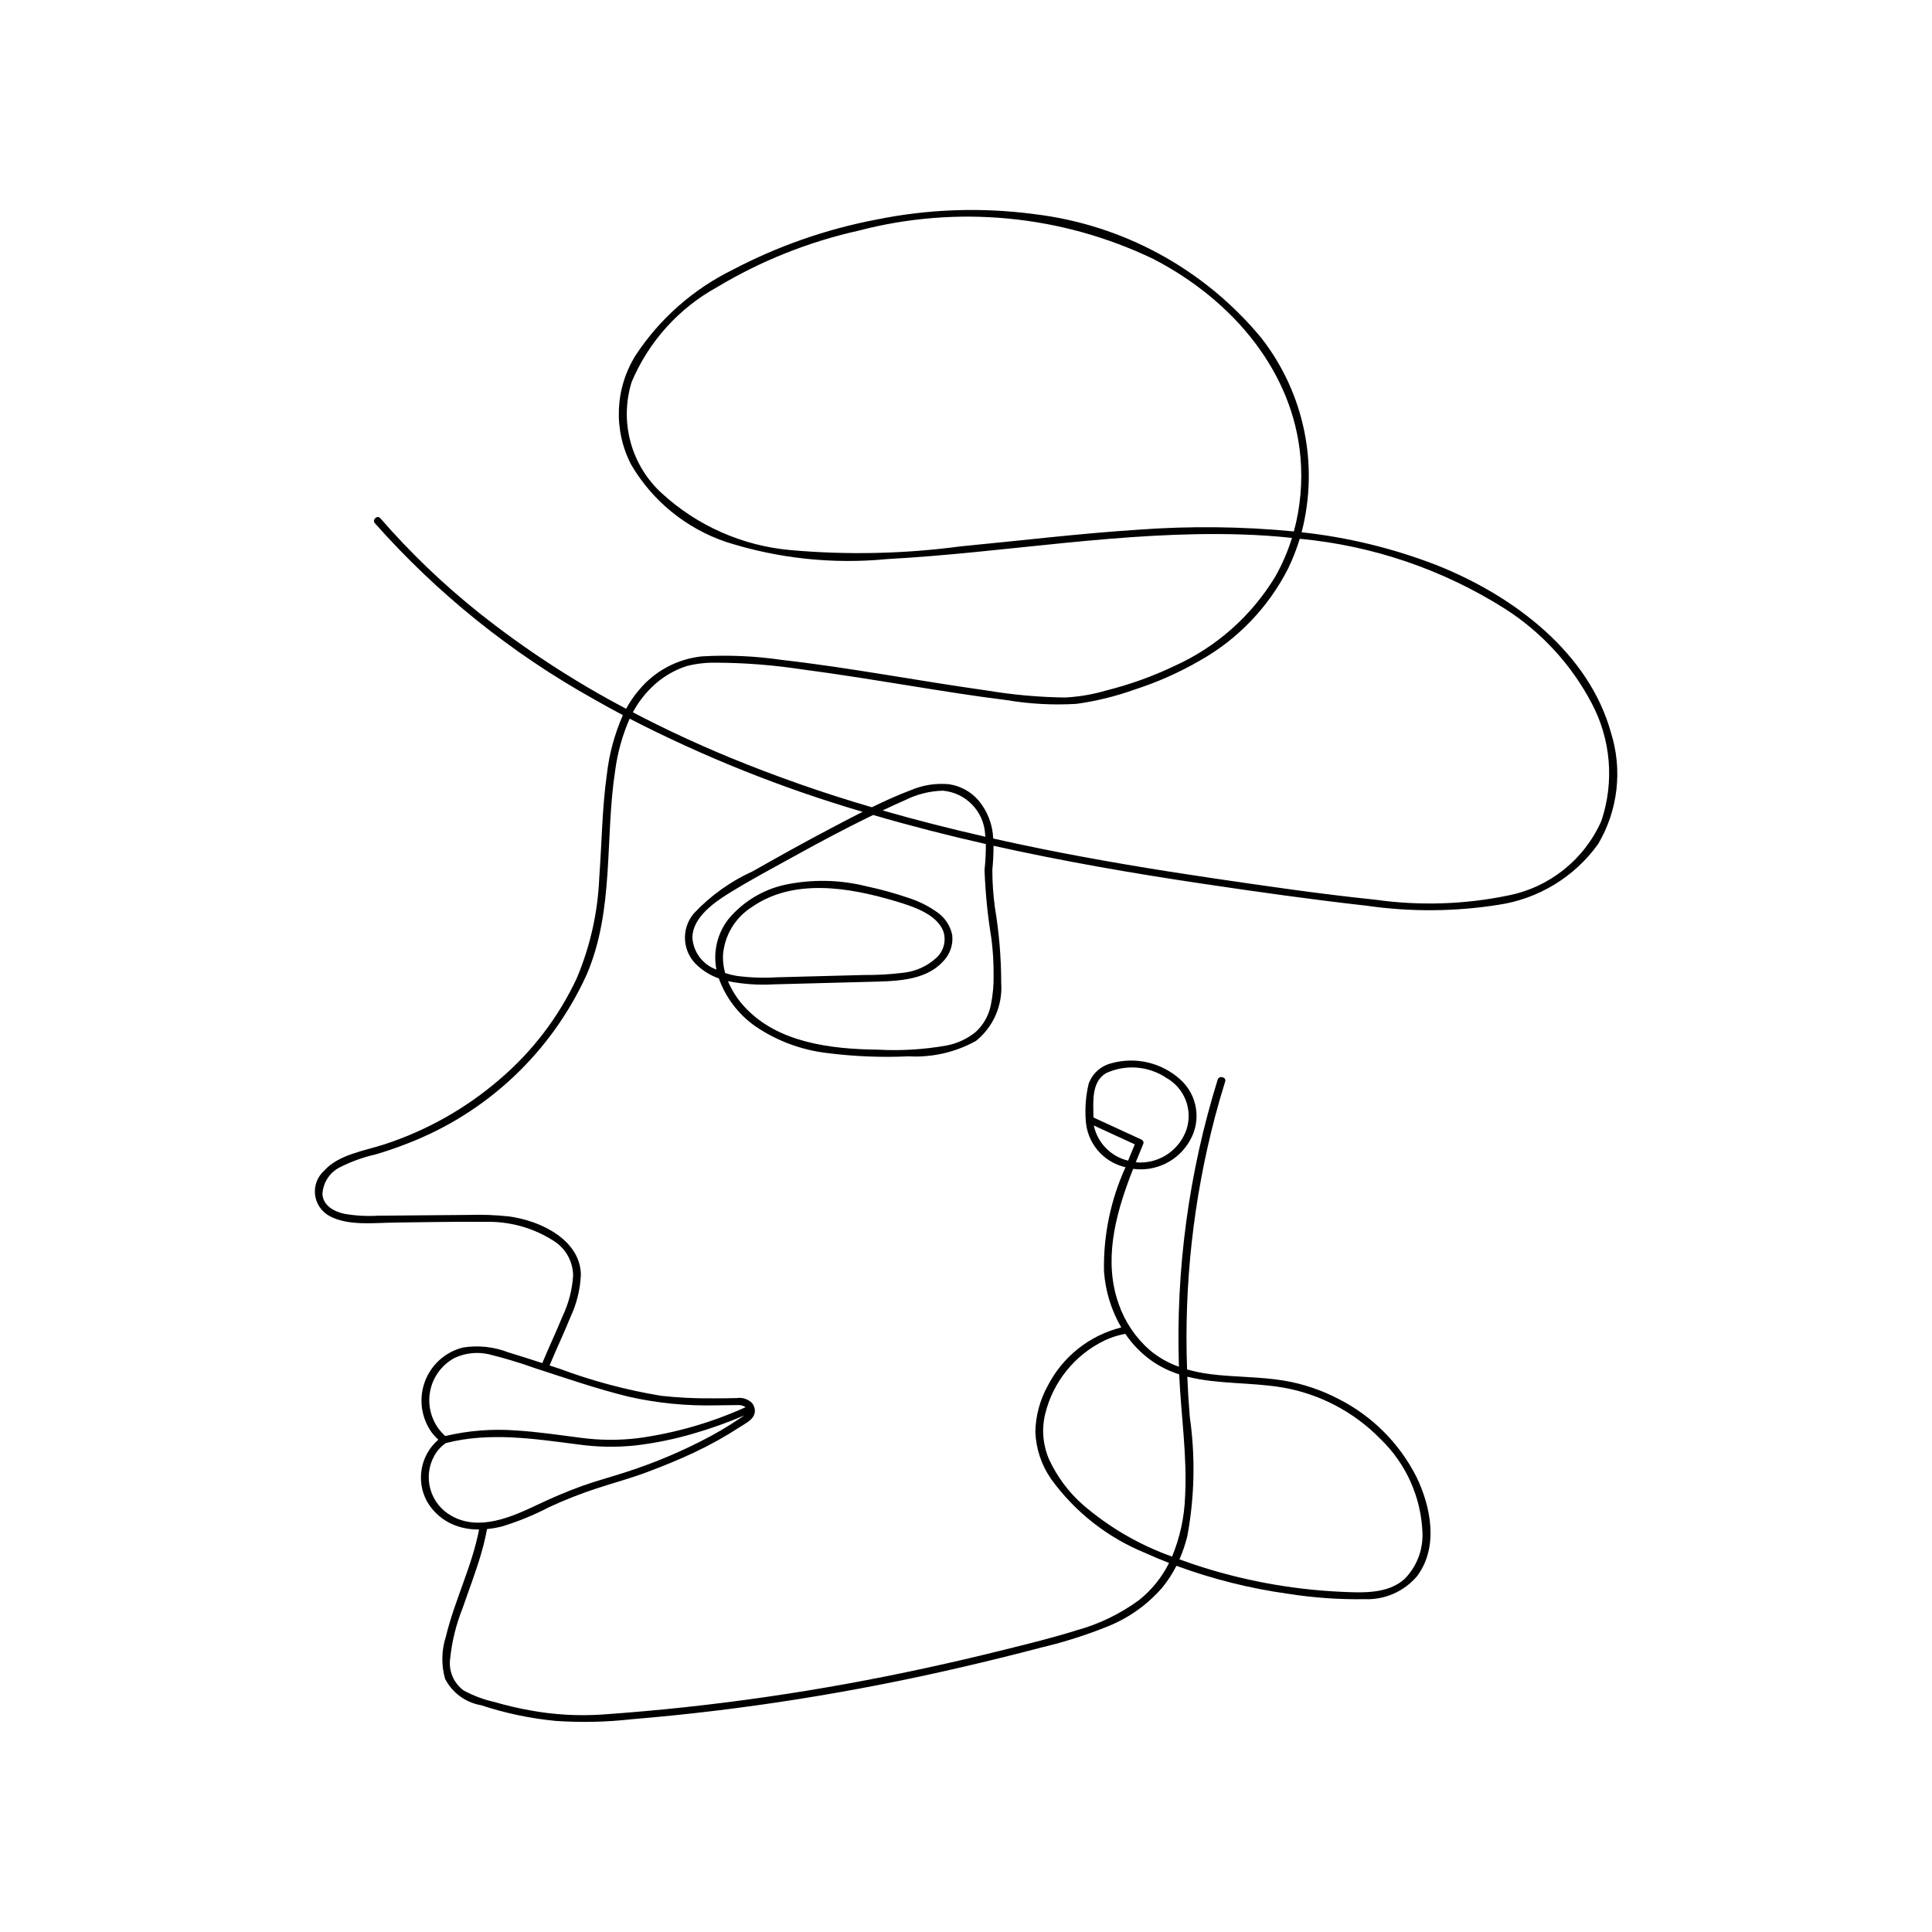 <?xml version="1.0" encoding="UTF-8"?>
<!-- Uploaded to: SVG Repo, www.svgrepo.com, Generator: SVG Repo Mixer Tools -->
<svg fill="#000000" width="800px" height="800px" version="1.1" viewBox="144 144 512 512" xmlns="http://www.w3.org/2000/svg">
 <path d="m570.91 338.12c-5.75-20.797-25.258-36.078-46.398-44.434-11.434-4.406-23.391-7.309-35.57-8.629 4.644-17.902 0.691-36.941-10.695-51.516-15.102-18.262-36.656-30.004-60.184-32.801-13.938-1.848-28.082-1.352-41.855 1.457-13.281 2.535-26.113 7.023-38.082 13.316-10.406 5.117-19.262 12.918-25.648 22.598-5.527 8.797-5.981 19.859-1.188 29.074 5.648 9.598 14.555 16.848 25.098 20.422 13.773 4.406 28.301 5.957 42.691 4.555 31.387-1.695 62.465-7.523 94.02-6.523 4.418 0.141 8.859 0.441 13.289 0.906-1.102 3.57-2.586 7.008-4.426 10.258-6.312 10.434-15.645 18.699-26.762 23.707-5.754 2.738-11.766 4.898-17.945 6.449-3.578 1.062-7.277 1.695-11.008 1.887-6.945-0.09-13.871-0.715-20.723-1.859-18.168-2.539-36.168-6.043-54.414-8.113-6.965-1.02-14.012-1.332-21.039-0.934-6.555 0.668-12.586 3.891-16.781 8.977-1.285 1.52-2.41 3.168-3.359 4.914-13.848-7.289-26.984-15.867-39.23-25.617-9.363-7.492-18.035-15.816-25.902-24.867-0.812-0.938-2.262 0.379-1.457 1.309 16.57 18.684 36.172 34.438 57.98 46.598 2.559 1.465 5.141 2.887 7.75 4.266-2.188 4.957-3.617 10.215-4.234 15.594-1.293 9.102-1.348 18.301-2.027 27.441v0.004c-0.371 9.199-2.402 18.258-5.988 26.738-4.805 10.254-11.75 19.363-20.371 26.707-8.926 7.707-19.293 13.562-30.5 17.234-5.453 1.781-12.176 2.703-16.031 6.992l-0.004 0.004c-1.777 1.586-2.684 3.934-2.434 6.305 0.254 2.367 1.633 4.473 3.707 5.648 4.981 2.805 12.148 1.848 17.688 1.797 7.852-0.066 15.719-0.273 23.57-0.18v0.004c6.492-0.211 12.891 1.562 18.352 5.078 3.106 1.98 5.012 5.383 5.082 9.062-0.223 3.777-1.176 7.481-2.809 10.895-1.703 4.16-3.641 8.238-5.359 12.395-2.973-0.973-5.953-1.93-8.953-2.832-3.84-1.5-8.012-1.949-12.082-1.297-4.684 1.168-8.48 4.598-10.121 9.141-1.641 4.539-0.91 9.602 1.945 13.496 0.5 0.645 1.055 1.242 1.66 1.785-4.715 4.055-5.977 10.84-3.035 16.316 1.66 2.918 4.281 5.168 7.418 6.375 2.047 0.77 4.227 1.145 6.418 1.105-1.859 9.719-6.488 18.781-8.801 28.398h-0.004c-1.172 3.625-1.246 7.516-0.207 11.18 1.902 3.699 5.43 6.289 9.527 6.992 6.426 2.121 13.07 3.519 19.809 4.164 6.695 0.457 13.422 0.312 20.09-0.441 14.762-1.223 29.453-2.996 44.07-5.316 14.418-2.285 28.723-5.074 42.914-8.367 7.285-1.676 14.531-3.469 21.75-5.371v0.004c6.059-1.438 12.004-3.336 17.773-5.684 5.414-2.227 10.238-5.688 14.082-10.105 1.48-1.793 2.754-3.75 3.797-5.828 9.586 3.531 19.523 6.019 29.641 7.422 6.699 1.055 13.477 1.531 20.258 1.422 5.312 0.215 10.43-2.031 13.867-6.09 5.785-7.676 3.688-18.414-0.176-26.359-4.5-8.867-11.695-16.07-20.555-20.582-4.566-2.387-9.48-4.039-14.562-4.894-6.512-1.078-13.168-0.879-19.707-1.738-2.008-0.258-3.996-0.668-5.941-1.223-0.824-22.555 1.668-45.105 7.398-66.938 0.836-3.144 1.734-6.273 2.707-9.391 0.355-1.148-1.629-1.641-1.988-0.492v0.004c-7.66 24.617-11.133 50.344-10.277 76.109-2.84-1-5.473-2.508-7.773-4.445-3.742-3.285-6.566-7.484-8.188-12.191-4.012-11.25-1.012-23.094 3.106-33.949 0.234-0.621 0.488-1.238 0.73-1.855 2.965 0.395 5.977-0.105 8.652-1.438s4.894-3.438 6.363-6.039c3.109-5.305 2.066-12.066-2.504-16.184-4.996-4.539-11.992-6.156-18.477-4.273-2.734 0.734-4.93 2.777-5.852 5.457-0.723 3.086-0.98 6.266-0.762 9.426 0.273 6.106 4.594 11.27 10.551 12.613-3.949 8.652-5.898 18.082-5.703 27.59 0.367 5.242 1.934 10.332 4.574 14.875-8.438 2.102-15.551 7.758-19.504 15.5-2.059 3.727-3.176 7.898-3.262 12.152 0.16 4.516 1.629 8.887 4.227 12.586 6.332 8.727 14.988 15.504 24.98 19.559 2.039 0.934 4.125 1.793 6.227 2.617v-0.004c-1.895 3.801-4.59 7.144-7.902 9.801-4.977 3.664-10.586 6.387-16.543 8.031-6.328 1.988-12.828 3.574-19.285 5.184-13.859 3.453-27.844 6.5-41.945 9.059-14.113 2.559-28.324 4.613-42.637 6.156-7.32 0.785-14.66 1.434-22.012 1.945h0.004c-6.336 0.414-12.703 0.047-18.949-1.098-3.231-0.578-6.426-1.328-9.578-2.246-2.809-0.633-5.516-1.645-8.051-3.012-2.723-1.965-4.113-5.293-3.602-8.613 0.473-4.496 1.562-8.91 3.242-13.113 1.66-4.816 3.496-9.586 4.926-14.461l-0.004-0.004c0.648-2.172 1.176-4.383 1.582-6.613 1.316-0.129 2.621-0.355 3.906-0.676 4.316-1.309 8.504-3.016 12.504-5.106 4.246-1.973 8.605-3.684 13.062-5.125 4.344-1.402 8.738-2.598 13.004-4.203 4.227-1.594 8.418-3.285 12.477-5.203h-0.004c4.16-1.953 8.18-4.195 12.031-6.703 1.285-0.84 3.09-1.707 3.738-3.086 0.262-0.57 0.34-1.211 0.219-1.824l-0.016-0.055v-0.004c-0.121-0.566-0.387-1.09-0.777-1.516-1.086-0.996-2.562-1.438-4.016-1.203-2.168 0.039-4.34 0.07-6.512 0.066l0.004-0.004c-4.516 0.047-9.031-0.18-13.52-0.68-9.148-1.516-18.133-3.906-26.82-7.144-0.898-0.293-1.801-0.59-2.699-0.883 1.781-4.32 3.809-8.555 5.559-12.883 1.641-3.508 2.57-7.309 2.738-11.176-0.129-8.996-10.266-14.293-19.195-15.457-3.523-0.371-7.062-0.5-10.602-0.383-3.941 0.035-7.887 0.066-11.828 0.102l-12.168 0.105c-2.992 0.176-5.992 0.004-8.945-0.508-2.867-0.648-5.578-2.285-5.754-5.18 0.141-3.102 1.973-5.871 4.769-7.219 3-1.496 6.168-2.625 9.434-3.367 2.785-0.812 5.523-1.758 8.203-2.816h0.004c21.129-8.09 38.227-24.168 47.602-44.762 7.402-17.227 4.801-36.098 7.562-54.059 0.625-4.758 1.918-9.406 3.84-13.801 19.754 10.16 40.426 18.426 61.742 24.68-2.891 1.461-5.742 2.969-8.57 4.453-6.941 3.641-13.766 7.461-20.562 11.309l-0.004 0.004c-5.879 2.664-11.18 6.461-15.602 11.168-1.703 2.012-2.535 4.617-2.316 7.242 0.223 2.629 1.477 5.059 3.492 6.758 1.59 1.418 3.445 2.508 5.457 3.215 1.836 5.106 5.199 9.523 9.629 12.656 5.656 3.856 12.156 6.293 18.953 7.106 7.203 0.926 14.473 1.223 21.727 0.887 6.211 0.348 12.395-1.066 17.832-4.086 4.621-3.719 7.117-9.469 6.688-15.383 0-6.688-0.559-13.359-1.664-19.953-0.453-3.305-0.68-6.637-0.684-9.973 0.211-2.129 0.316-4.266 0.312-6.406 18.27 4.074 36.785 7.285 55.352 10.047 14.473 2.156 29.004 4.215 43.562 5.84v0.004c11.539 1.66 23.258 1.586 34.777-0.227 10.66-1.543 20.238-7.356 26.527-16.102 5.289-8.93 6.527-19.688 3.402-29.582zm-133.8 90.277c5.18-2.394 11.23-1.926 15.977 1.246 4.824 2.699 7.062 8.43 5.348 13.684-1.793 5.231-6.707 8.746-12.234 8.754-0.406-0.008-0.809-0.039-1.207-0.086 0.664-1.648 1.336-3.293 2.016-4.934v0.004c0.117-0.418-0.082-0.859-0.473-1.047-4.254-1.957-8.504-3.914-12.758-5.871-0.023-3.848-0.672-9.391 3.332-11.75zm-3.246 13.867c3.621 1.668 7.246 3.336 10.867 5-0.594 1.43-1.184 2.871-1.773 4.32l0.004 0.004c-4.578-1.09-8.117-4.719-9.094-9.324zm24.785 108.84c1.938-10.422 2.16-21.086 0.66-31.578-0.297-3.562-0.52-7.129-0.66-10.691 8.039 2.039 16.934 1.453 25.215 2.859v-0.004c9.91 1.711 19.027 6.516 26.043 13.723 6.773 6.551 10.738 15.469 11.066 24.883 0.156 4.519-1.559 8.91-4.734 12.129-4.441 4.035-11.184 3.684-17.004 3.41h-0.004c-13.25-0.625-26.348-3.074-38.93-7.281-1.246-0.418-2.492-0.855-3.734-1.309 0.867-1.984 1.566-4.039 2.082-6.141zm-27.758-8.402c-3.738-3.32-6.75-7.371-8.852-11.906-1.656-3.777-2.031-7.988-1.07-12 2.066-8.621 7.926-15.844 15.938-19.645 1.691-0.773 3.477-1.336 5.309-1.68 1.926 2.848 4.356 5.316 7.172 7.285 2.188 1.496 4.582 2.66 7.109 3.453 0.484 10.82 2.148 21.637 1.562 32.48-0.199 5.438-1.367 10.793-3.449 15.82-8.695-3.09-16.738-7.773-23.719-13.812zm-90.543-22.996c-0.895 0.609-1.805 1.203-2.727 1.785-1.707 1.074-3.453 2.098-5.234 3.074l0.004-0.008c-7.254 3.898-14.848 7.121-22.691 9.625-3.926 1.273-7.922 2.332-11.797 3.742-3.891 1.418-7.664 3.043-11.379 4.805-6.781 3.215-15.531 7.18-22.898 2.973-2.723-1.516-4.727-4.055-5.57-7.059-0.844-3-0.453-6.211 1.082-8.926 0.734-1.305 1.758-2.43 2.996-3.277 11.594-2.996 23.426-1.141 35.117 0.359 5.043 0.707 10.156 0.789 15.227 0.254 5.164-0.617 10.266-1.66 15.258-3.125 4.594-1.332 9.105-2.941 13.508-4.82-0.297 0.223-0.629 0.414-0.895 0.594zm-29.957-5.609 0.004-0.004c7.68 1.746 15.547 2.531 23.422 2.336 1.934-0.008 3.871-0.035 5.805-0.07v-0.004c0.699-0.027 1.391 0.168 1.965 0.566-9.07 4.102-18.691 6.871-28.555 8.215-5.062 0.609-10.184 0.566-15.234-0.121-5.66-0.727-11.316-1.574-17.023-1.93v0.004c-6.301-0.477-12.637 0.02-18.785 1.473-3.098-2.781-4.641-6.902-4.133-11.035 0.512-4.133 3.008-7.758 6.691-9.703 2.832-1.293 6.008-1.617 9.043-0.922 4.125 1.02 8.199 2.246 12.199 3.676 8.148 2.641 16.246 5.441 24.605 7.516zm135.21-229.72c-15.723 1.016-31.348 2.926-47.02 4.414h0.004c-14.957 1.992-30.09 2.324-45.117 0.984-12.691-1.133-24.652-6.41-34.047-15.02-4.008-3.644-6.891-8.359-8.312-13.586-1.422-5.227-1.324-10.754 0.281-15.926 4.519-10.73 12.535-19.613 22.742-25.207 11.578-6.934 24.195-11.965 37.367-14.902 26.102-6.848 53.785-4.195 78.117 7.481 21.395 11.062 37.102 30.137 39.023 52.602v-0.004c0.574 6.594-0.016 13.23-1.75 19.617-13.727-1.316-27.535-1.469-41.289-0.453zm-110.01 112.89c0.348-5.254 3.176-10.027 7.613-12.855 11.016-7.715 25.699-5.281 37.938-1.641 4.691 1.395 11.191 3.441 12.883 8.141h0.004c0.777 2.496 0.023 5.219-1.93 6.961-2.387 2.18-5.402 3.547-8.613 3.906-3.519 0.438-7.062 0.641-10.609 0.609-3.852 0.102-7.703 0.203-11.555 0.305-3.852 0.102-7.703 0.203-11.555 0.305h-0.004c-3.516 0.211-7.047 0.086-10.539-0.375-1.035-0.172-2.055-0.426-3.051-0.75-0.418-1.5-0.613-3.051-0.582-4.606zm71.723 4.988c0.059 2.766-0.195 5.527-0.758 8.234-0.574 2.723-1.992 5.191-4.055 7.055-2.223 1.781-4.848 2.992-7.644 3.527-6.023 1.066-12.148 1.434-18.258 1.098-12.625-0.133-26.449-1.934-35.062-11.102-1.957-2.051-3.527-4.441-4.629-7.055 3.918 0.789 7.922 1.078 11.914 0.859 8.363-0.203 16.723-0.441 25.082-0.664 6.887-0.184 15.055-0.09 19.898-5.285 1.898-1.848 2.84-4.469 2.551-7.102-0.488-2.477-1.934-4.66-4.016-6.086-2.324-1.652-4.891-2.93-7.609-3.793-3.606-1.23-7.277-2.246-11.004-3.039-7.156-1.805-14.637-1.941-21.852-0.395-5.805 1.312-11.016 4.5-14.828 9.066-2.945 3.785-4.106 8.664-3.18 13.371-3.664-1.305-6.18-4.684-6.379-8.57 0.148-5.168 5.484-9.051 9.824-11.73 5.848-3.613 12.004-6.883 18.055-10.219 6.148-3.391 12.359-6.691 18.691-9.797 0.445-0.219 0.898-0.434 1.348-0.648 9.855 2.883 19.816 5.426 29.859 7.703h-0.004c0.016 2.293-0.098 4.586-0.344 6.867 0.219 6.086 0.824 12.148 1.816 18.152 0.406 3.168 0.602 6.359 0.582 9.551zm-29.41-43.48c2.012-0.961 4.035-1.906 6.09-2.793 3.078-1.523 6.457-2.359 9.891-2.441 6.09 0.547 10.852 5.477 11.188 11.578 0.027 0.211 0.043 0.418 0.066 0.629-9.152-2.082-18.246-4.391-27.234-6.973zm190.48 2.766v-0.004c-4.516 10.238-13.75 17.625-24.73 19.781-11.594 2.391-23.512 2.762-35.234 1.105-14.488-1.488-28.941-3.613-43.328-5.731-15.078-2.223-30.109-4.723-45.016-7.731-4.301-0.867-8.59-1.781-12.867-2.742v-0.004c-0.141-3.723-1.527-7.293-3.93-10.137-2.008-2.305-4.777-3.812-7.801-4.254-3.473-0.324-6.969 0.23-10.176 1.605-3.488 1.316-6.894 2.863-10.25 4.504-12.863-3.754-25.52-8.191-37.91-13.293-8.668-3.594-17.168-7.547-25.426-11.867h-0.004c1.281-2.41 2.93-4.609 4.879-6.519 2.633-2.629 5.852-4.598 9.395-5.742 2.477-0.629 5.023-0.93 7.582-0.895 7.668 0.023 15.324 0.613 22.906 1.77 9.406 1.227 18.762 2.754 28.121 4.254 8.707 1.398 17.414 2.82 26.18 3.898h-0.004c6.113 1.031 12.324 1.363 18.512 0.992 5.207-0.723 10.328-1.98 15.277-3.746 6.016-1.93 11.805-4.492 17.277-7.644 10.086-5.637 18.27-14.148 23.512-24.445 1.234-2.555 2.269-5.199 3.098-7.91 19.391 1.809 38.074 8.191 54.516 18.629 9.629 6.191 17.488 14.77 22.82 24.898 5.121 9.609 6.062 20.898 2.602 31.223z"/>
</svg>